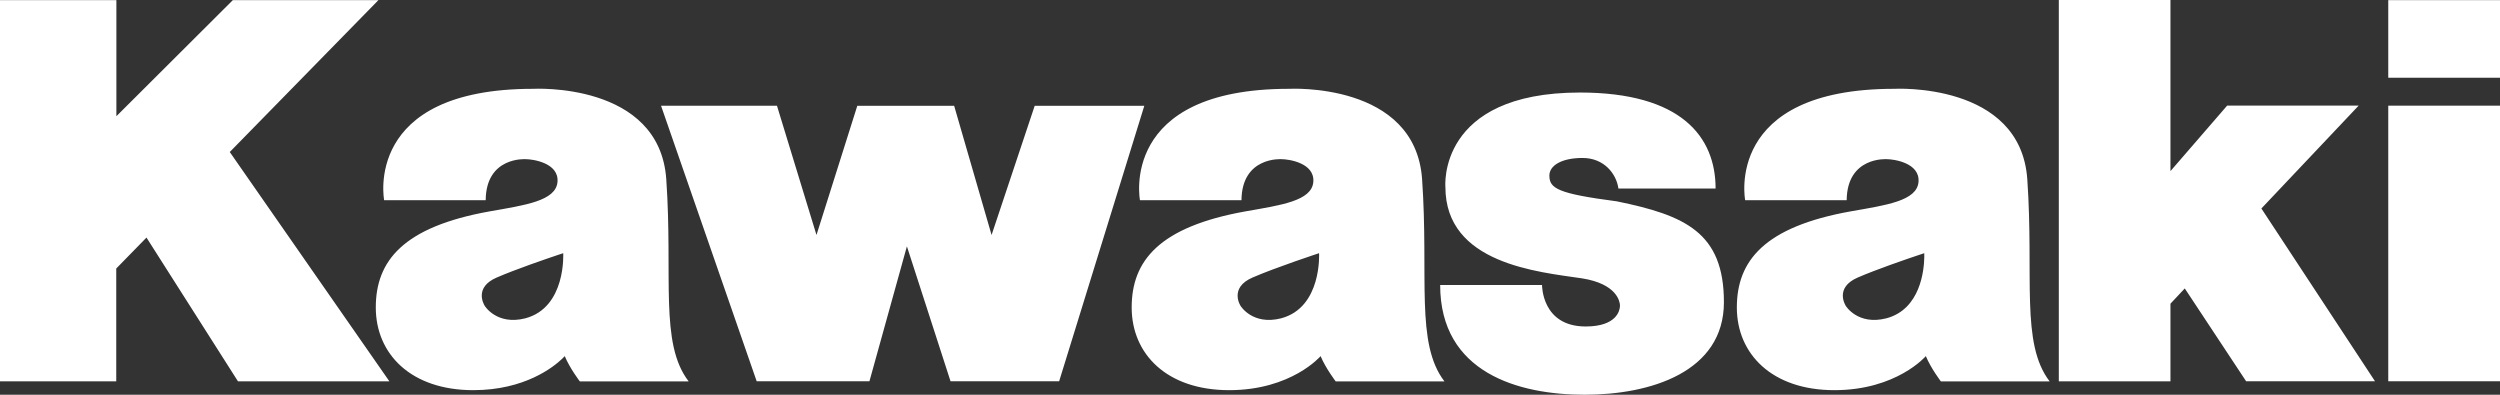 <?xml version="1.0" encoding="UTF-8"?> <svg xmlns="http://www.w3.org/2000/svg" xmlns:xlink="http://www.w3.org/1999/xlink" width="76px" height="12px" viewBox="0 0 76 12" version="1.1"><rect x="0" y="0" width="76" height="12" fill="#333333" stroke="none"/><title>Fill 13</title><g id="Symbols" stroke="none" stroke-width="1" fill="none" fill-rule="evenodd"><g id="Group-8" transform="translate(-496, -12)" fill="#FFFFFF"><path d="M534.077,20.437 C533.352,20.752 533.714,21.3 533.714,21.3 C533.714,21.3 534.077,21.897 534.945,21.677 C536.193,21.347 536.1,19.697 536.1,19.697 C536.1,19.697 534.805,20.122 534.077,20.437 M544.031,14.813 C547.11,14.813 548.154,16.159 548.154,17.731 L545.2,17.731 C545.137,17.277 544.759,16.802 544.11,16.802 C543.462,16.802 543.101,17.038 543.101,17.336 C543.101,17.729 543.351,17.885 545.153,18.121 C547.222,18.545 548.407,19.065 548.407,21.187 C548.407,23.308 546.179,24 544.173,24 C542.168,24 539.781,23.336 539.781,20.663 L542.878,20.663 C542.878,20.663 542.862,21.925 544.204,21.925 C545.158,21.925 545.24,21.427 545.246,21.316 L545.247,21.277 C545.241,21.17 545.159,20.631 544.094,20.462 C542.767,20.265 539.94,20.023 539.94,17.683 C539.94,17.683 539.687,14.813 544.031,14.813 Z M539.232,17.451 C539.438,20.42 539.023,22.441 539.912,23.595 L536.606,23.595 C536.606,23.595 536.304,23.202 536.146,22.826 C536.146,22.826 535.262,23.861 533.367,23.861 C531.471,23.861 530.403,22.762 530.403,21.347 C530.403,19.934 531.228,18.896 533.872,18.424 C534.93,18.237 535.879,18.111 535.925,17.529 C535.972,16.949 535.167,16.839 534.962,16.839 C534.962,16.839 533.752,16.75 533.741,18.086 L530.655,18.086 C530.655,18.086 530.002,14.7 535.183,14.7 C535.183,14.7 539.027,14.482 539.232,17.451 Z M557.63,17.451 C557.835,20.42 557.421,22.441 558.31,23.595 L555.003,23.595 C555.003,23.595 554.703,23.202 554.545,22.826 C554.545,22.826 553.659,23.861 551.764,23.861 C549.87,23.861 548.8,22.762 548.8,21.347 C548.8,19.934 549.626,18.896 552.269,18.424 C553.328,18.237 554.277,18.111 554.323,17.529 C554.37,16.949 553.565,16.839 553.36,16.839 C553.36,16.839 552.151,16.75 552.139,18.086 L549.053,18.086 C549.053,18.086 548.398,14.7 553.581,14.7 C553.581,14.7 557.424,14.482 557.63,17.451 Z M516.255,17.451 C516.46,20.42 516.045,22.441 516.936,23.595 L513.627,23.595 C513.627,23.595 513.326,23.202 513.168,22.826 C513.168,22.826 513.162,22.833 513.148,22.848 L513.087,22.909 C512.83,23.154 511.954,23.861 510.388,23.861 C508.493,23.861 507.424,22.762 507.424,21.347 C507.424,19.934 508.25,18.896 510.896,18.424 C511.952,18.237 512.9,18.111 512.948,17.529 C512.996,16.949 512.19,16.839 511.984,16.839 C511.984,16.839 510.775,16.75 510.765,18.086 L507.678,18.086 C507.678,18.086 507.024,14.7 512.205,14.7 C512.205,14.7 516.05,14.482 516.255,17.451 Z M561.982,12 L561.982,17.202 L563.705,15.211 L567.703,15.211 L564.746,18.338 L568.2,23.59 L564.282,23.59 L562.417,20.768 L561.982,21.232 L561.982,23.593 L558.588,23.593 L558.588,12 L561.982,12 Z M499.538,12.005 L499.538,15.533 L503.077,12.005 L507.503,12.005 L502.985,16.621 L507.837,23.592 L503.234,23.592 L500.453,19.222 L499.534,20.163 L499.534,23.593 L496,23.593 L496,12.005 L499.538,12.005 Z M572,15.212 L572,23.59 L568.603,23.59 L568.603,15.212 L572,15.212 Z M519.62,15.215 L520.821,19.144 L522.062,15.216 L525.006,15.216 L526.144,19.144 L527.455,15.216 L530.787,15.216 L528.198,23.59 L524.896,23.59 L523.57,19.489 L522.431,23.59 L519.003,23.59 L516.096,15.215 L519.62,15.215 Z M554.497,19.697 C554.497,19.697 554.481,19.702 554.452,19.712 L554.326,19.754 C553.949,19.88 553.04,20.192 552.475,20.437 C551.749,20.752 552.113,21.3 552.113,21.3 C552.113,21.3 552.475,21.897 553.344,21.677 C554.383,21.402 554.491,20.211 554.498,19.821 L554.498,19.73 C554.498,19.709 554.497,19.697 554.497,19.697 Z M513.122,19.697 L512.95,19.754 C512.574,19.88 511.666,20.192 511.1,20.437 C510.415,20.733 510.698,21.236 510.734,21.295 C510.737,21.3 511.1,21.897 511.969,21.677 C513.216,21.347 513.122,19.697 513.122,19.697 Z M572,12.005 L572,14.364 L568.603,14.364 L568.603,12.005 L572,12.005 Z" id="Fill-13"></path></g></g></svg> 